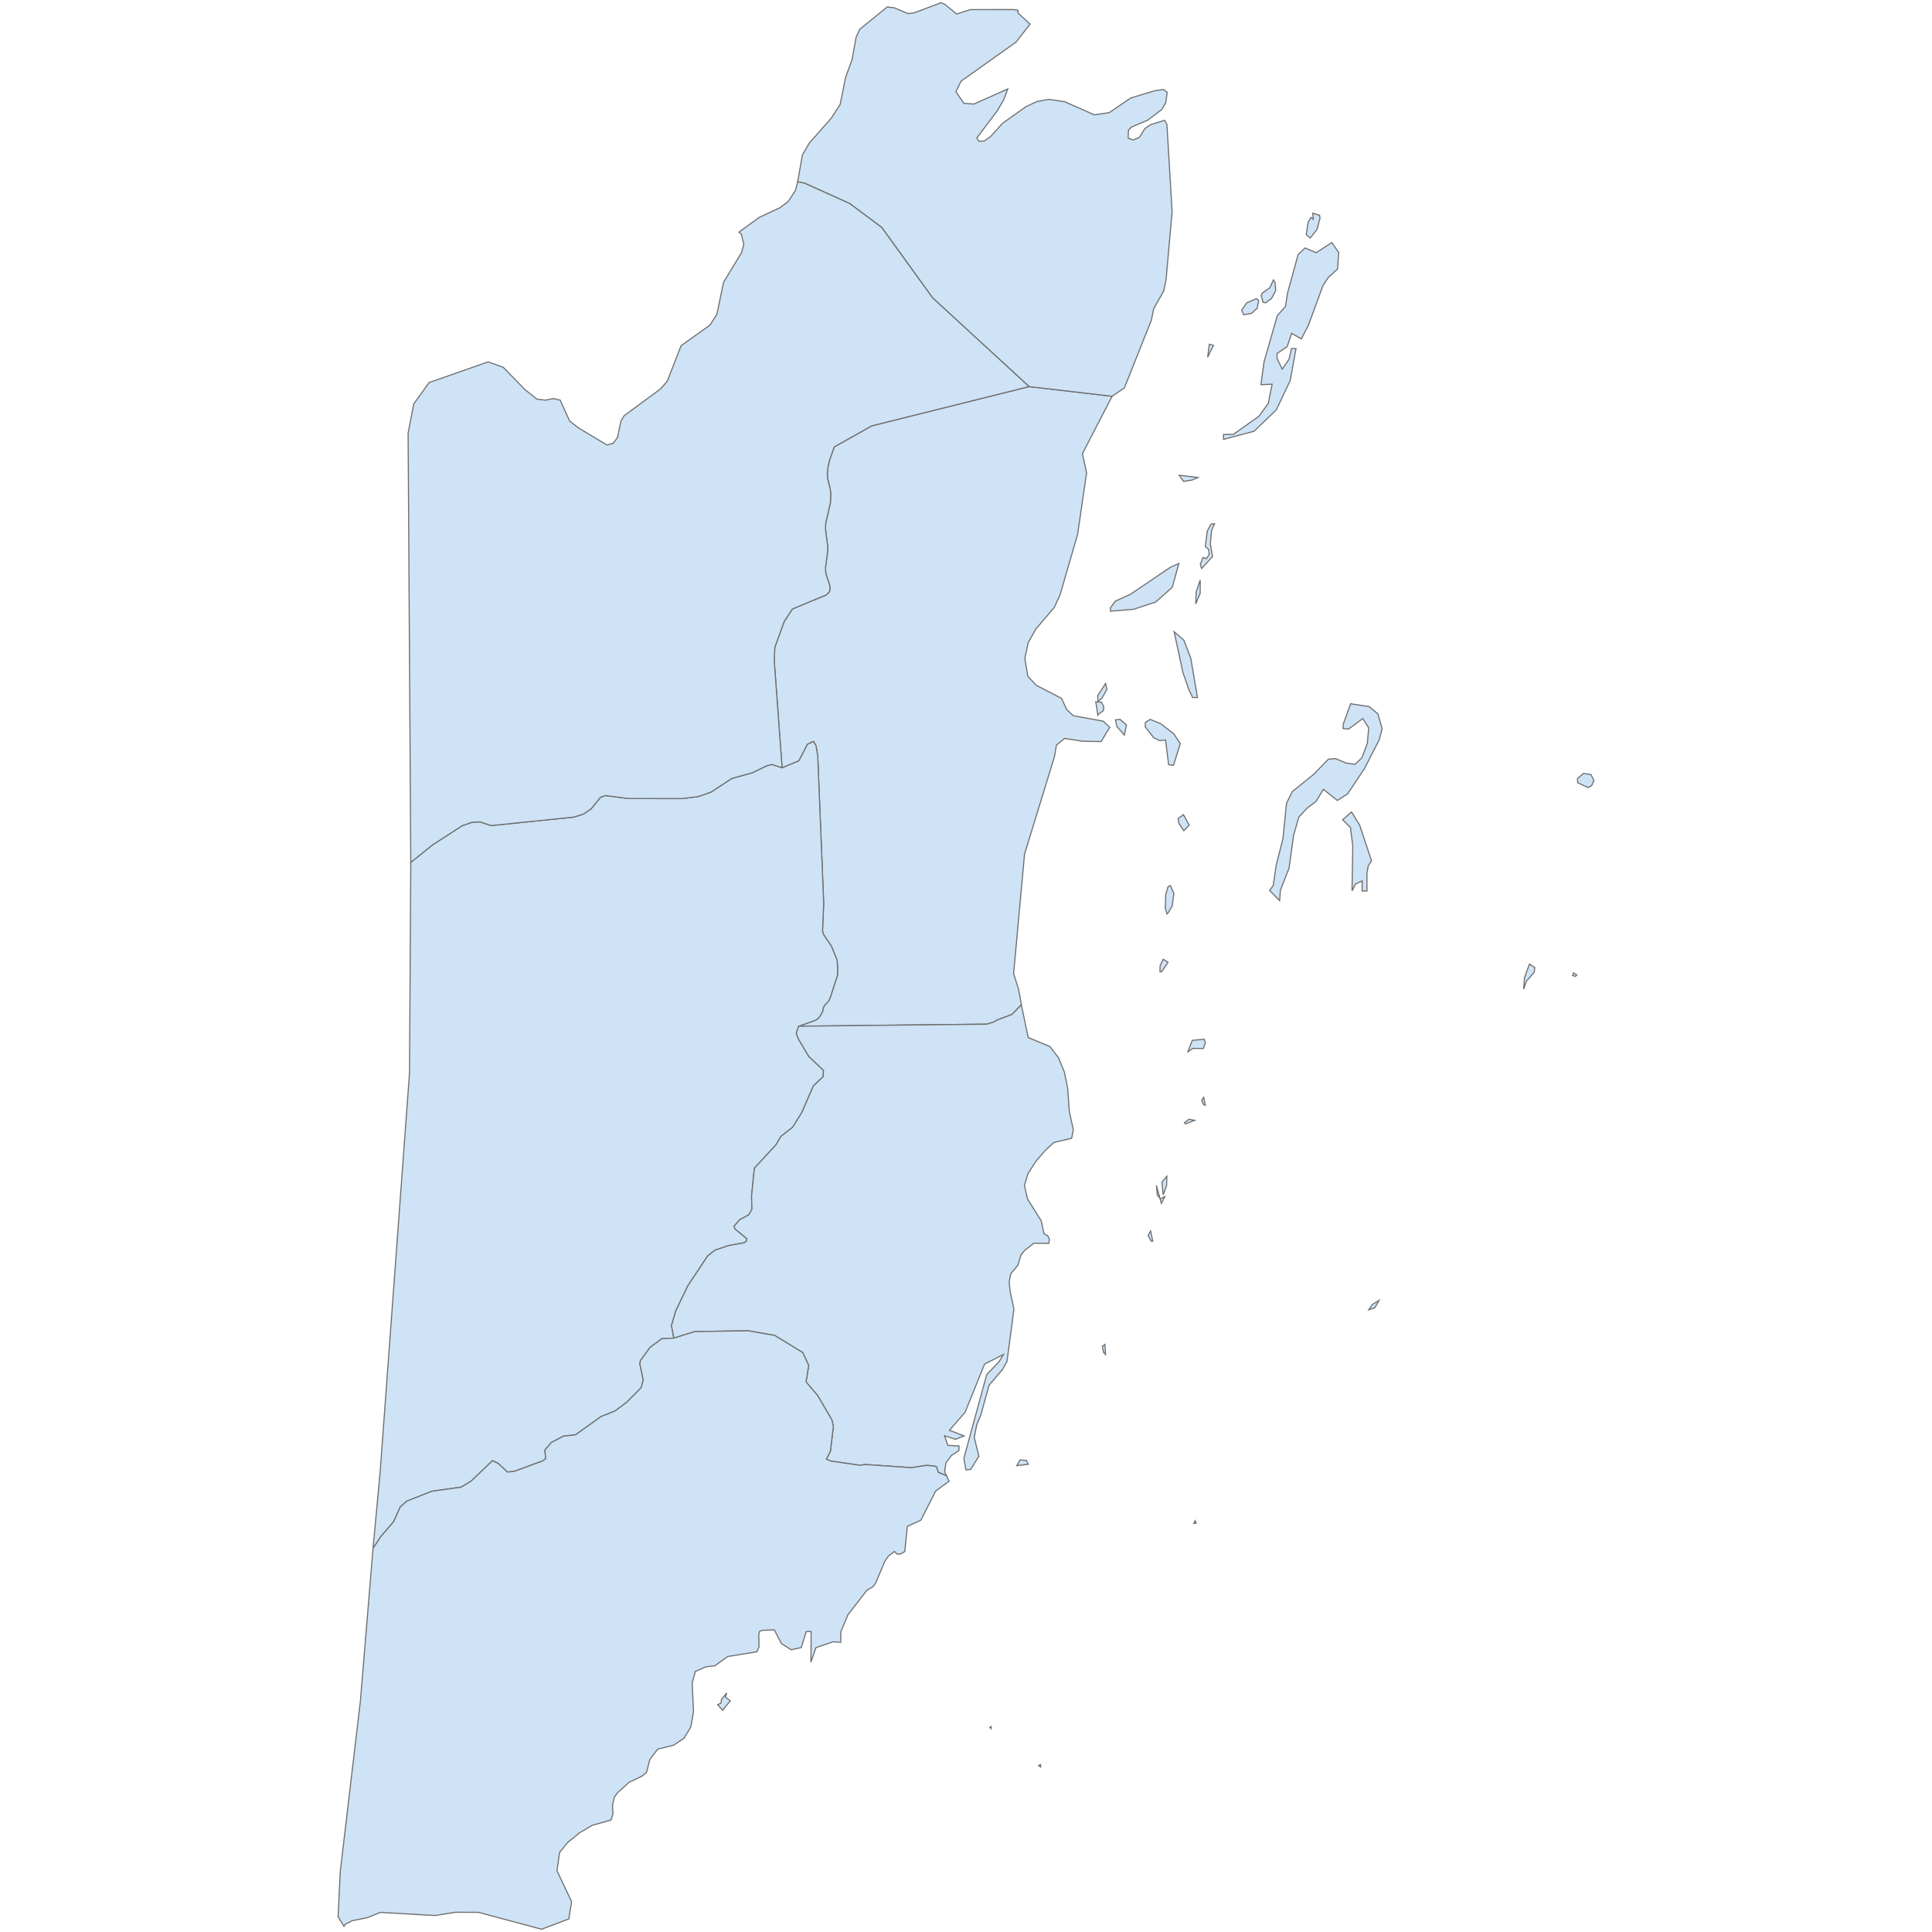 <?xml version="1.0" encoding="UTF-8"?>
<svg xmlns="http://www.w3.org/2000/svg" width="700" height="700">
  <g id="belize">
    <path d="M 377.044 640.217 376.32 639.69 376.997 639.345 377.044 640.217 Z M 359.151 625.562 359.03 626.335 358.633 625.798 359.151 625.562 Z M 262.77 618.437 261.854 619.704 260.018 617.651 261.234 617.04 261.403 615.712 263.317 613.407 262.831 614.907 264.62 616.262 262.77 618.437 Z M 433.4 551.851 432.559 551.978 433.005 550.978 433.4 551.851 Z M 369.814 530.853 368.373 531.062 369.616 528.967 371.864 529.134 372.58 530.533 369.814 530.853 Z M 400.346 487.105 400.555 490.777 399.825 489.945 399.397 487.753 400.346 487.105 Z M 498.148 473.795 495.94 474.592 497.197 472.658 499.648 471.176 498.148 473.795 Z M 417.679 449.697 417.112 449.727 415.98 447.64 416.881 446 417.679 449.697 Z M 422.048 433.544 420.807 436.021 420.328 434.386 422.048 433.544 Z M 418.987 429.508 420.272 434.156 419.324 433.006 418.987 429.508 Z M 422.678 429.615 421.454 432.855 420.976 428.299 422.77 426.195 422.678 429.615 Z M 432.841 405.911 429.626 407.223 429.125 406.828 430.757 405.53 432.841 405.911 Z M 436.092 397.573 436.727 400.431 436.078 400.242 435.405 398.692 436.092 397.573 Z M 436.721 377.805 436.018 379.882 432.184 379.861 430.406 381.05 431.99 376.93 436.329 376.539 436.721 377.805 Z M 571.289 353.261 570.806 353.772 569.791 353.431 570.118 352.463 571.289 353.261 Z M 553.095 355.465 552.039 358.392 552.366 354.199 554.15 349.292 556.072 350.55 555.911 352.205 553.095 355.465 Z M 420.909 352.042 420.301 352.125 420.314 349.838 421.457 347.567 423.2 348.656 420.909 352.042 Z M 423.143 330.887 422.827 331.136 422.2 329.052 422.386 323.965 423.196 321.312 424.026 320.848 425.328 323.731 424.685 328.346 423.143 330.887 Z M 430.854 298.967 428.918 300.993 427.144 298.325 426.872 296.559 428.793 295.154 430.854 298.967 Z M 576.666 284.663 575.368 285.335 571.619 283.604 571.56 282.068 573.74 280.222 576.467 280.665 577.507 282.835 576.666 284.663 Z M 408.162 262.689 407.346 266.345 404.647 263.169 404.17 260.824 405.771 260.616 408.162 262.689 Z M 398.1 258.684 397.784 259.118 397.019 254.275 399.098 254.43 399.924 256.08 399.801 257.474 398.1 258.684 Z M 399.275 252.96 397.815 254.117 397.702 252.09 400.572 247.63 401.04 249.746 399.275 252.96 Z M 434.839 214.984 433.231 218.799 433.411 214.398 434.866 210.136 434.839 214.984 Z M 439.308 201.652 435.369 205.977 434.886 204.525 435.892 201.96 437.027 202.435 438.111 200.948 437.964 199.128 436.687 197.966 437.438 192.359 438.756 189.905 440.03 189.748 438.962 192.248 438.539 197.061 439.308 201.652 Z M 431.916 173.928 428.835 174.412 427.251 172.191 434.039 173.014 431.916 173.928 Z M 439.665 125.163 437.546 129.411 438.177 124.709 439.665 125.163 Z" id="BZ.5784" fill="#cee3f5" stroke="#6e6e6e" stroke-width="0.4">
      <desc>
        <labelrank>20</labelrank>
        <code_hasc>-99</code_hasc>
        <name/>
        <admin>Belize</admin>
        <type_en/>
        <region/>
        <woe_id>-99</woe_id>
        <longitude>-88</longitude>
        <woe_name/>
        <fips/>
        <woe_label/>
        <latitude>16</latitude>
        <iso_a2>BZ</iso_a2>
        <postal/>
        <type/>
        <id>BZ.5784</id>
      </desc>
    </path>
    <path d="M 495.267 316.469 495.272 322.808 493.514 322.801 493.529 319.141 491.086 320.34 489.862 322.786 490.14 306.556 489.291 299.809 486.458 297.019 489.681 294.179 492.642 298.974 496.918 311.857 495.717 313.823 495.267 316.469 Z M 425.266 265.861 427.64 269.404 425.191 277.278 423.415 277.072 422.306 268.099 420.245 268.36 418.034 267.323 414.932 263.35 414.973 261.771 416.704 260.648 420.51 262.173 425.266 265.861 Z M 499.23 258.663 500.786 264.007 499.714 268.055 494.36 278.491 488.298 287.593 484.564 290.017 479.479 286.007 476.824 290.353 473.56 292.843 470.585 296.065 468.713 302.581 467.056 314.545 463.91 322.537 463.641 326.327 459.995 322.649 461.302 320.868 462.416 313.314 464.837 303.881 466.132 291.043 468.192 286.827 475.991 280.523 481.285 275.067 483.879 274.85 487.698 276.458 490.916 276.929 493.404 274.609 495.402 269.366 495.906 263.748 493.778 260.34 488.557 264.195 486.603 263.947 486.736 262.248 489.349 254.983 496.085 256.014 499.23 258.663 Z M 433.868 252.727 432.123 252.717 430.842 250.117 428.62 243.754 425.413 228.897 428.917 231.924 431.429 238.442 433.868 252.727 Z M 410.671 220.771 402.343 221.45 402.33 220.197 404.12 217.8 409.513 215.349 424.138 205.478 427.131 204.144 424.722 212.824 418.697 218.138 410.671 220.771 Z M 402.084 263.502 398.958 268.68 392.33 268.573 385.75 267.55 382.766 269.949 382.07 274.096 371.209 309.454 367.255 352.735 369.039 358.401 370.011 363.506 370.049 364.04 370.05 364.049 366.651 367.558 361.369 369.542 360.02 370.301 357.607 371.073 289.385 371.817 295.177 369.761 295.986 369.346 296.589 368.797 297.099 368.186 298.017 366.546 298.268 365.227 298.714 364.31 300.284 362.635 300.867 361.262 303.432 353.312 303.498 350.85 303.302 347.887 301.189 342.743 298.344 338.555 298.01 337.134 298.435 327.291 296.275 273.913 295.681 270.241 294.732 268.641 292.565 269.682 289.447 275.69 283.363 278.177 280.51 239.355 280.731 234.541 284.129 225.167 287.087 220.653 299.394 215.533 300.592 214.318 300.745 212.583 299.194 207.685 299.077 205.802 299.906 199.443 299.873 197.927 299.114 191.929 299.106 190.441 299.236 189.259 300.872 182.187 300.981 178.714 300.769 177.093 299.885 173.502 299.735 171.556 300.036 168.86 300.619 166.547 302.254 161.924 315.878 154.28 372.859 140.074 402.943 143.577 392.183 164.383 393.692 171.311 390.449 193.527 384.041 215.635 381.975 220.1 375.248 227.997 372.519 232.893 371.32 238.615 372.406 245.04 375.487 248.318 384.611 253.031 386.497 257.096 388.939 259.334 399.693 261.287 402.084 263.502 Z M 453.39 113.558 450.616 114.045 449.875 112.352 451.733 109.715 455.294 108.198 456.05 108.953 455.473 111.739 453.39 113.558 Z M 460.68 108.149 458.557 109.718 457.662 109.528 456.935 107.095 457.367 106.171 460.044 104.289 461.413 101.42 462.022 102.491 462.195 105.368 460.68 108.149 Z M 485.064 91.534 484.609 97.48 481.209 100.58 479.299 103.6 474 117.977 471.486 122.79 467.994 120.78 466.376 125.576 462.716 128.074 462.707 129.883 464.584 133.738 467.01 130.22 467.967 126.27 469.562 126.278 467.483 137.838 462.446 148.467 454.397 156.237 443.305 159.196 443.315 157.388 446.819 157.407 456.199 150.756 459.549 146.077 460.908 139.199 456.862 139.386 457.989 131.09 462.785 114.37 465.761 110.996 466.472 106.283 470.334 92.204 472.865 89.842 476.877 91.572 482.529 87.862 485.064 91.534 Z M 478.26 79.061 477.178 83.108 474.726 86.234 473.264 84.952 473.995 80.38 475.012 78.784 475.811 79.419 475.634 77.25 478.108 77.981 478.26 79.061 Z" id="BZ.BZ" fill="#cee3f5" stroke="#6e6e6e" stroke-width="0.4">
      <desc>
        <labelrank>9</labelrank>
        <code_hasc>BZ.BZ</code_hasc>
        <name>Belize</name>
        <admin>Belize</admin>
        <type_en>District</type_en>
        <region/>
        <woe_id>2344794</woe_id>
        <longitude>-88</longitude>
        <woe_name>Belize</woe_name>
        <fips>BH01</fips>
        <woe_label>Belize, BZ, Belize</woe_label>
        <latitude>17</latitude>
        <iso_a2>BZ</iso_a2>
        <postal>BZ</postal>
        <type>District</type>
        <id>BZ.BZ</id>
      </desc>
    </path>
    <path d="M 289.385 371.817 288.485 374.446 289.425 376.689 293.075 382.807 298.366 387.804 298.267 390.073 294.726 393.434 290.487 403.121 287.207 408.415 282.952 411.743 281.142 414.807 273.332 423.245 272.306 433.428 272.44 438.127 271.303 440.152 267.963 441.971 266.025 444.203 266.236 445.208 270.578 448.767 270.457 449.61 269.665 450.281 263.985 451.299 259.025 452.979 256.368 455.101 249.153 465.977 244.826 475.024 243.292 480.303 244.138 484.829 239.788 485.039 235.531 488.198 232.039 492.975 231.822 494.094 233.063 500.029 232.317 502.79 227.065 508.07 222.858 511.221 217.802 513.236 208.509 519.861 204.139 520.352 199.746 522.649 197.429 525.387 197.706 528.518 196.644 529.31 186.433 533.071 183.886 533.371 180.499 530.23 178.46 529.22 170.774 536.575 167.059 538.828 156.446 540.309 147.325 543.944 145.019 546.009 142.597 551.375 138.038 556.669 135.157 560.996 137.727 533.368 148.376 388.731 148.829 312.457 156.663 306.155 167.421 299.185 171.063 297.91 173.909 297.788 177.982 299.119 207.898 296.05 211.477 294.903 214.16 293.068 217.603 288.839 219.343 288.247 227.744 289.318 247.076 289.341 252.935 288.627 257.533 287.029 265.164 282.039 272.541 279.994 277.797 277.465 279.747 276.97 283.363 278.177 289.447 275.69 292.565 269.682 294.732 268.641 295.681 270.241 296.275 273.913 298.435 327.291 298.01 337.134 298.344 338.555 301.189 342.743 303.302 347.887 303.498 350.85 303.432 353.312 300.867 361.262 300.284 362.635 298.714 364.31 298.268 365.227 298.017 366.546 297.099 368.186 296.589 368.797 295.986 369.346 295.177 369.761 289.385 371.817 Z" id="BZ.CY" fill="#cee3f5" stroke="#6e6e6e" stroke-width="0.4">
      <desc>
        <labelrank>9</labelrank>
        <code_hasc>BZ.CY</code_hasc>
        <name>Cayo</name>
        <admin>Belize</admin>
        <type_en>District</type_en>
        <region/>
        <woe_id>2344795</woe_id>
        <longitude>-88</longitude>
        <woe_name>Cayo</woe_name>
        <fips>BH02</fips>
        <woe_label>Cayo, BZ, Belize</woe_label>
        <latitude>16</latitude>
        <iso_a2>BZ</iso_a2>
        <postal>CY</postal>
        <type>District</type>
        <id>BZ.CY</id>
      </desc>
    </path>
    <path d="M 372.859 140.074 337.886 107.915 319.486 82.43 307.839 73.74 291.602 66.411 289.011 65.841 290.721 56.12 293.224 51.831 301.207 42.787 304.415 37.804 306.389 27.953 308.749 21.538 310.184 13.454 311.543 10.566 321.468 2.518 324.034 2.83 329.015 4.933 331.269 4.639 340.904 1 342.241 1.495 346.61 5.078 351.561 3.483 367.386 3.469 368.839 3.73 368.832 4.689 373.201 8.73 368.132 15.253 348.233 29.39 346.342 33.222 349.233 37.44 352.852 37.696 365.138 32.229 363.674 36.119 361.261 40.242 353.926 49.973 354.645 51.199 356.623 51.083 358.894 49.476 363.237 44.67 371.761 38.618 375.78 36.751 380.03 35.996 385.736 36.841 396.484 41.598 401.92 40.806 409.695 35.494 418.564 32.825 421.573 32.441 422.898 33.44 422.376 37.218 420.946 39.682 415.845 43.552 409.993 46.021 408.851 47.147 408.75 50.078 410.588 50.71 412.831 49.787 414.765 46.617 416.866 45.16 421.963 43.589 422.797 45.054 424.68 76.726 422.494 101.271 421.635 105.449 418.013 111.834 417.154 116.023 407.373 140.554 402.943 143.577 372.859 140.074 Z" id="BZ.CZ" fill="#cee3f5" stroke="#6e6e6e" stroke-width="0.4">
      <desc>
        <labelrank>9</labelrank>
        <code_hasc>BZ.CZ</code_hasc>
        <name>Corozal</name>
        <admin>Belize</admin>
        <type_en>District</type_en>
        <region/>
        <woe_id>2344796</woe_id>
        <longitude>-88</longitude>
        <woe_name>Corozal</woe_name>
        <fips>BH03</fips>
        <woe_label>Corozal, BZ, Belize</woe_label>
        <latitude>18</latitude>
        <iso_a2>BZ</iso_a2>
        <postal>CZ</postal>
        <type>District</type>
        <id>BZ.CZ</id>
      </desc>
    </path>
    <path d="M 372.859 140.074 315.878 154.28 302.254 161.924 300.619 166.547 300.036 168.86 299.735 171.556 299.885 173.502 300.769 177.093 300.981 178.714 300.872 182.187 299.236 189.259 299.106 190.441 299.114 191.929 299.873 197.927 299.906 199.443 299.077 205.802 299.194 207.685 300.745 212.583 300.592 214.318 299.394 215.533 287.087 220.653 284.129 225.167 280.731 234.541 280.51 239.355 283.363 278.177 279.747 276.97 277.797 277.465 272.541 279.994 265.164 282.039 257.533 287.029 252.935 288.627 247.076 289.341 227.744 289.318 219.343 288.247 217.603 288.839 214.16 293.068 211.477 294.903 207.898 296.05 177.982 299.119 173.909 297.788 171.063 297.91 167.421 299.185 156.663 306.155 148.829 312.457 147.865 156.964 149.897 146.37 155.465 138.613 176.857 131.101 182.326 133.072 190.298 141.256 194.574 144.624 197.625 144.975 200.539 144.397 202.964 144.976 206.403 152.542 209.669 155.095 219.897 161.22 222.202 160.579 223.761 158.435 224.98 152.523 226.138 150.611 239.323 140.914 241.761 138.1 246.771 125.249 257.216 117.805 259.748 113.863 262.147 102.287 268.61 91.642 269.491 88.64 268.646 84.902 267.714 84.118 275.052 78.781 282.557 75.271 285.626 72.966 288.234 68.941 289.011 65.841 291.602 66.411 307.839 73.74 319.486 82.43 337.886 107.915 372.859 140.074 Z" id="BZ.OW" fill="#cee3f5" stroke="#6e6e6e" stroke-width="0.4">
      <desc>
        <labelrank>9</labelrank>
        <code_hasc>BZ.OW</code_hasc>
        <name>Orange Walk</name>
        <admin>Belize</admin>
        <type_en>District</type_en>
        <region/>
        <woe_id>2344797</woe_id>
        <longitude>-88</longitude>
        <woe_name>Orange Walk</woe_name>
        <fips>BH04</fips>
        <woe_label>Orange Walk, BZ, Belize</woe_label>
        <latitude>17</latitude>
        <iso_a2>BZ</iso_a2>
        <postal>OW</postal>
        <type>District</type>
        <id>BZ.OW</id>
      </desc>
    </path>
    <path d="M 342.931 534.708 339.965 533.458 339.279 531.413 338.213 531.142 335.625 530.937 330.28 531.771 313.756 530.634 311.405 530.886 300.938 529.353 299.389 528.663 300.872 525.824 301.936 516.811 301.413 514.482 296.285 505.683 292.041 500.689 293.003 494.712 290.845 490.06 280.612 483.819 270.99 482.162 251.628 482.474 244.138 484.829 243.292 480.303 244.826 475.024 249.153 465.977 256.368 455.101 259.025 452.979 263.985 451.299 269.665 450.281 270.457 449.61 270.578 448.767 266.236 445.208 266.025 444.203 267.963 441.971 271.303 440.152 272.44 438.127 272.306 433.428 273.332 423.245 281.142 414.807 282.952 411.743 287.207 408.415 290.487 403.121 294.726 393.434 298.267 390.073 298.366 387.804 293.075 382.807 289.425 376.689 288.485 374.446 289.385 371.817 357.607 371.073 360.02 370.301 361.369 369.542 366.651 367.558 370.05 364.049 372.538 375.921 380.448 379.197 383.545 383.291 385.65 388.479 386.829 394.304 387.447 402.795 388.895 409.319 388.268 412.43 381.841 413.948 379.004 416.534 375.455 420.575 372.457 425.196 371.181 429.491 372.292 434.423 377.277 442.364 378.244 446.989 379.593 447.728 380.246 448.941 379.995 450.487 374.56 450.452 371.27 453.035 369.937 454.649 368.821 458.379 366.251 461.489 365.666 464.274 365.907 467.478 367.363 474.329 364.856 493.291 363.241 496.189 358.361 501.876 355.337 512.794 353.906 516.129 352.992 520.84 354.66 527.584 351.716 532.401 349.971 532.564 349.221 528.386 357.515 498.014 361.894 493.446 363.57 490.766 356.742 494.218 349.65 511.721 343.995 518.219 349.276 520.249 346.179 521.491 342.226 520.2 343.4 523.673 347.465 523.897 347.454 525.553 344.699 527.375 342.736 530.052 342.262 533.274 342.931 534.708 Z" id="BZ.SC" fill="#cee3f5" stroke="#6e6e6e" stroke-width="0.4">
      <desc>
        <labelrank>8</labelrank>
        <code_hasc>BZ.SC</code_hasc>
        <name>Stann Creek</name>
        <admin>Belize</admin>
        <type_en>District</type_en>
        <region/>
        <woe_id>2344798</woe_id>
        <longitude>-88</longitude>
        <woe_name>Stann Creek</woe_name>
        <fips>BH05</fips>
        <woe_label>Stann Creek, BZ, Belize</woe_label>
        <latitude>16</latitude>
        <iso_a2>BZ</iso_a2>
        <postal>SC</postal>
        <type>District</type>
        <id>BZ.SC</id>
      </desc>
    </path>
    <path d="M 342.931 534.708 343.868 536.662 338.986 540.267 333.625 550.819 328.751 553.018 327.813 562.152 326.335 563.035 324.967 563.047 324.112 562.125 321.923 563.755 320.573 565.739 317.191 573.722 316.161 575.021 314.133 576.15 307.26 585.011 304.647 591.224 304.618 595.037 301.799 594.852 295.616 596.973 293.807 602.276 293.893 591.142 292.125 591.128 290.301 596.932 286.664 597.753 283.114 595.492 280.533 590.514 276.196 590.719 275.268 590.995 274.934 591.951 275.012 596.658 274.25 598.461 263.637 600.204 259.041 603.533 255.585 603.962 251.907 605.63 250.798 609.816 251.268 620.215 250.273 625.785 247.785 629.817 244.12 632.292 238.272 633.767 235.437 637.512 234.259 642.155 232.667 643.503 227.917 645.771 223.722 649.569 222.559 651.215 221.91 654.173 222.095 657.139 221.357 659.431 214.575 661.342 210.082 664.004 205.718 667.527 202.764 671.15 201.796 677.788 207.102 688.995 206.085 695.263 196.226 699 173.361 692.872 165.05 692.846 157.645 694.032 137.82 692.901 133.051 694.817 127.655 695.909 125.19 697.115 124.599 697.966 122.493 694.442 123.284 678.103 130.583 616.257 135.157 560.996 138.038 556.669 142.597 551.375 145.019 546.009 147.325 543.944 156.446 540.309 167.059 538.828 170.774 536.575 178.46 529.22 180.499 530.23 183.886 533.371 186.433 533.071 196.644 529.31 197.706 528.518 197.429 525.387 199.746 522.649 204.139 520.352 208.509 519.861 217.802 513.236 222.858 511.221 227.065 508.07 232.317 502.79 233.063 500.029 231.822 494.094 232.039 492.975 235.531 488.198 239.788 485.039 244.138 484.829 251.628 482.474 270.99 482.162 280.612 483.819 290.845 490.06 293.003 494.712 292.041 500.689 296.285 505.683 301.413 514.482 301.936 516.811 300.872 525.824 299.389 528.663 300.938 529.353 311.405 530.886 313.756 530.634 330.28 531.771 335.625 530.937 338.213 531.142 339.279 531.413 339.965 533.458 342.931 534.708 Z" id="BZ.TO" fill="#cee3f5" stroke="#6e6e6e" stroke-width="0.4">
      <desc>
        <labelrank>8</labelrank>
        <code_hasc>BZ.TO</code_hasc>
        <name>Toledo</name>
        <admin>Belize</admin>
        <type_en>District</type_en>
        <region/>
        <woe_id>2344799</woe_id>
        <longitude>-88</longitude>
        <woe_name>Toledo</woe_name>
        <fips>BH06</fips>
        <woe_label>Toledo, BZ, Belize</woe_label>
        <latitude>16</latitude>
        <iso_a2>BZ</iso_a2>
        <postal>TO</postal>
        <type>District</type>
        <id>BZ.TO</id>
      </desc>
    </path>
  </g>
</svg>